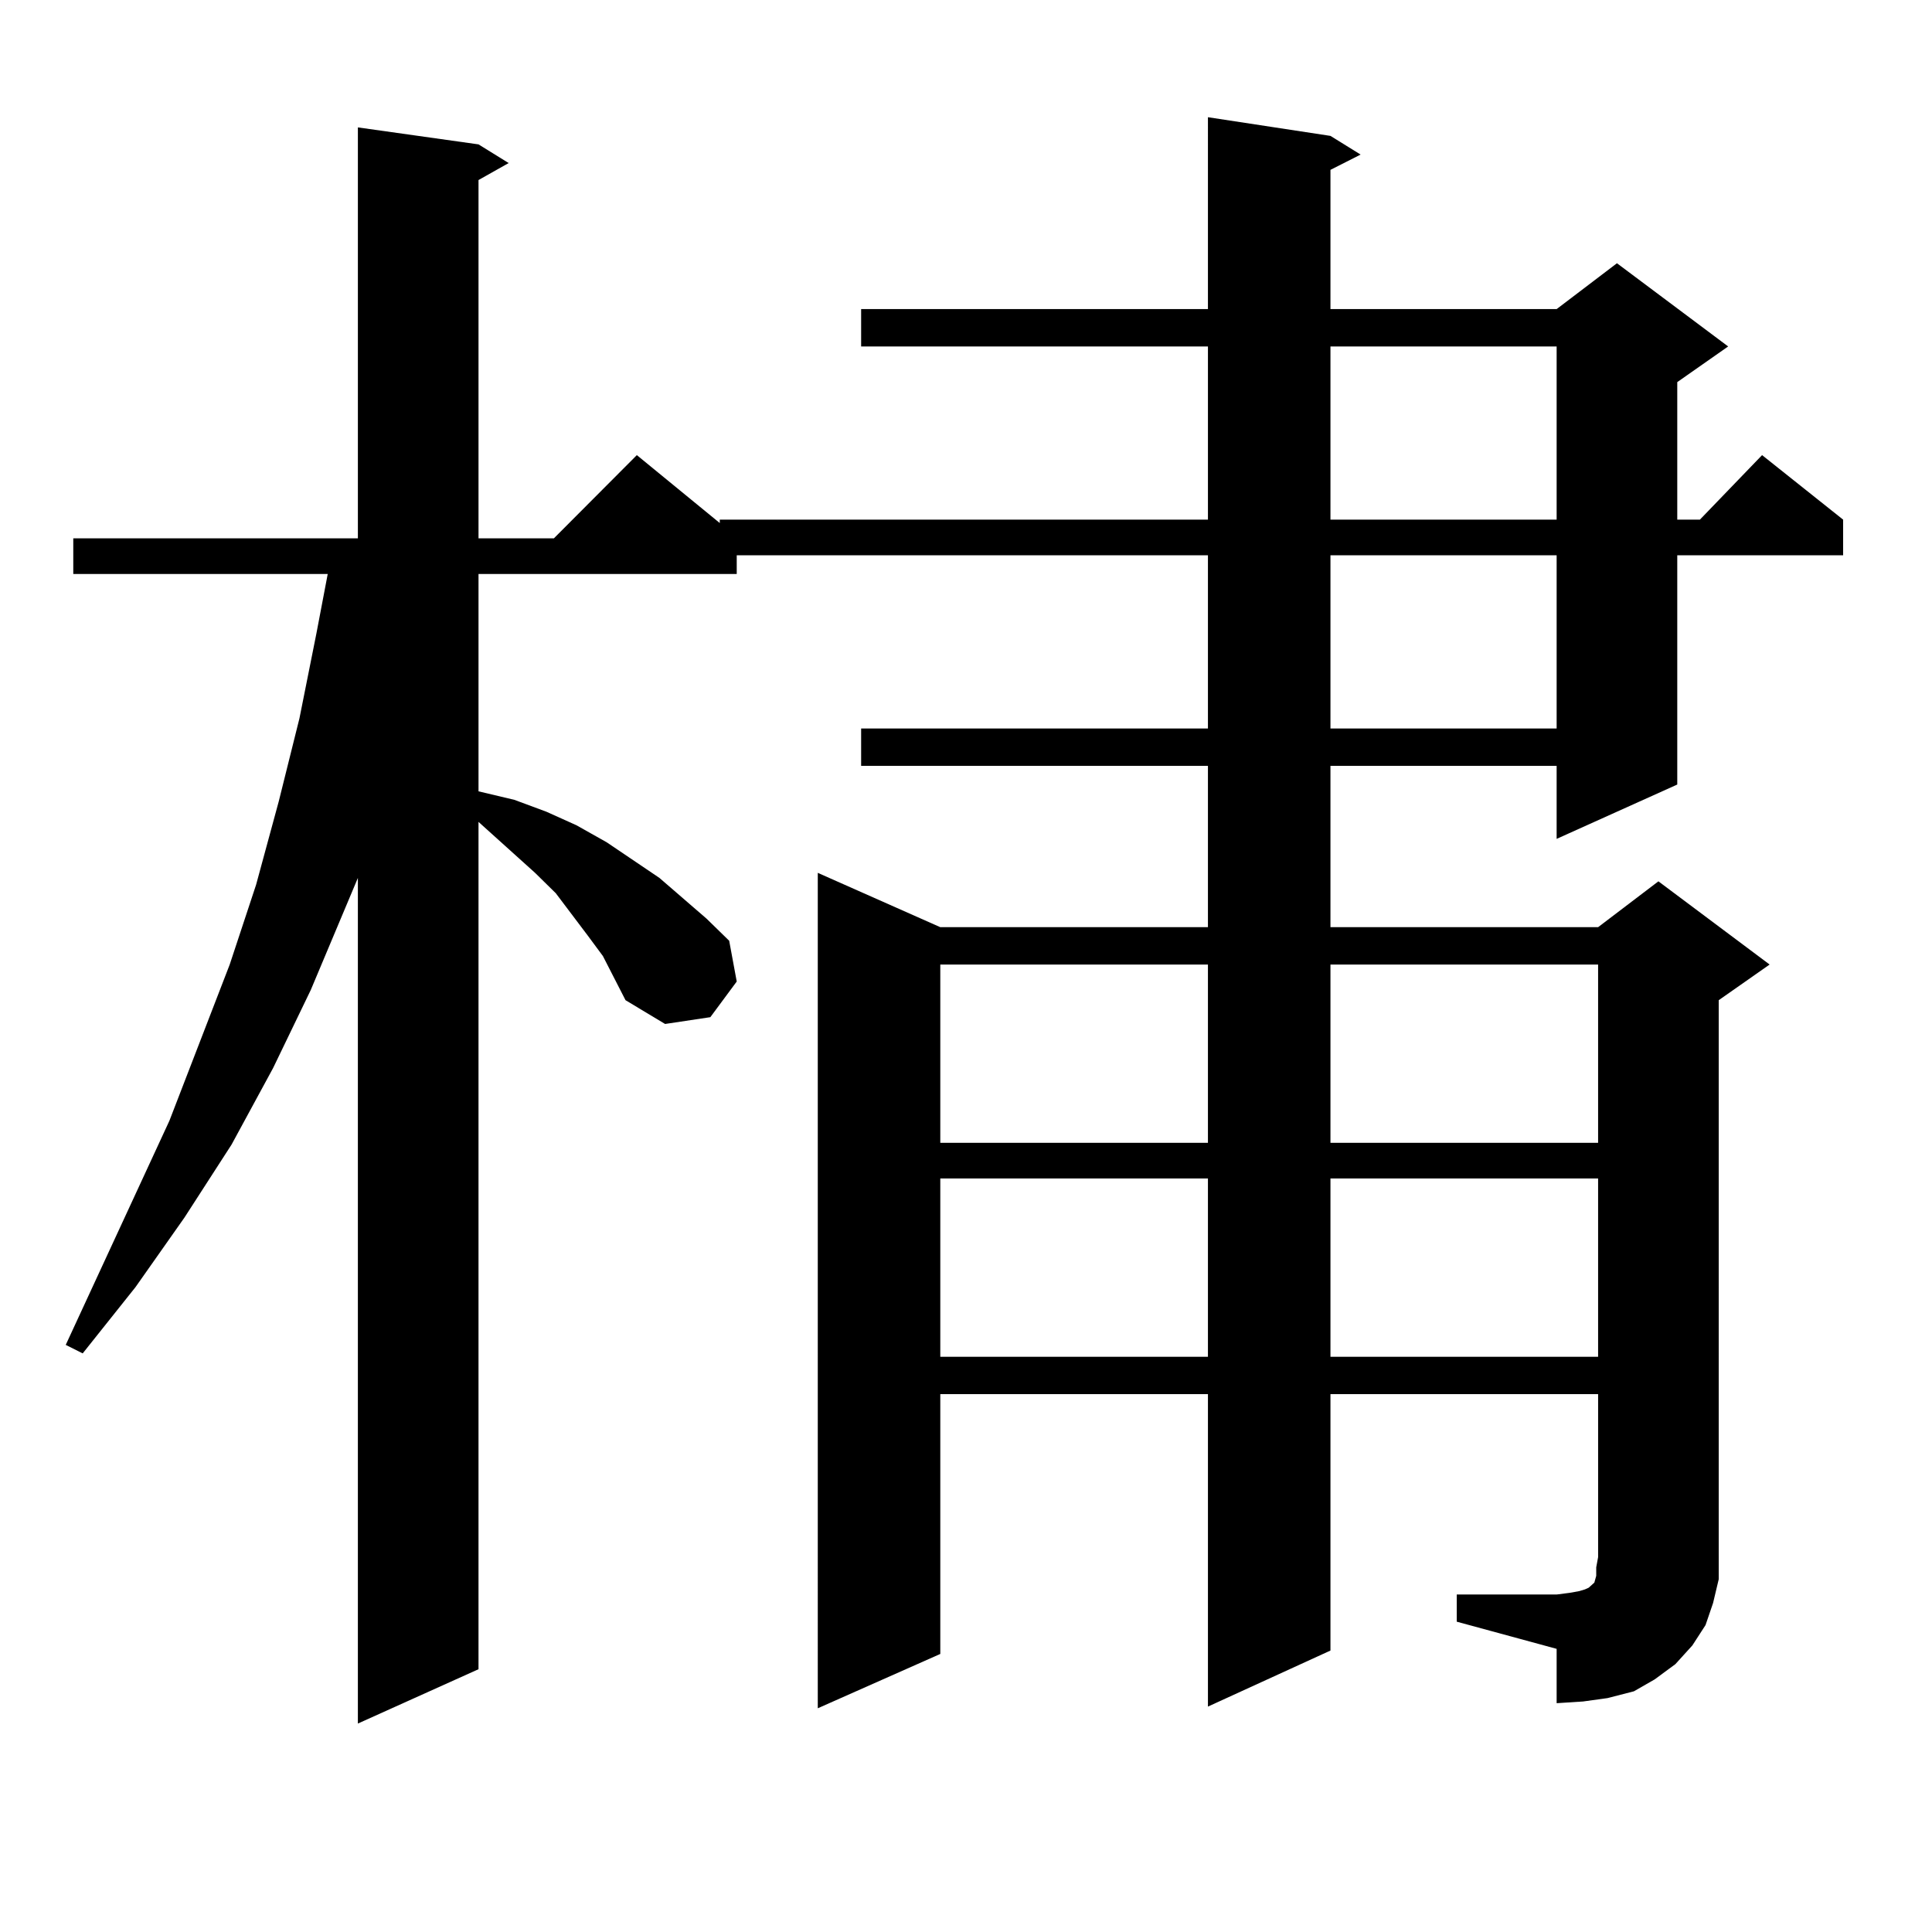 <?xml version="1.0" encoding="utf-8"?>
<!-- Generator: Adobe Illustrator 16.0.0, SVG Export Plug-In . SVG Version: 6.00 Build 0)  -->
<!DOCTYPE svg PUBLIC "-//W3C//DTD SVG 1.1//EN" "http://www.w3.org/Graphics/SVG/1.1/DTD/svg11.dtd">
<svg version="1.1" id="图层_1" xmlns="http://www.w3.org/2000/svg" xmlns:xlink="http://www.w3.org/1999/xlink" x="0px" y="0px"
	 width="1000px" height="1000px" viewBox="0 0 1000 1000" enable-background="new 0 0 1000 1000" xml:space="preserve">
<path d="M754.006,825.316h51.706l6.829-0.879l4.878-0.879l2.927-0.879l1.951-0.879l0.976-0.879l0.976-0.879l0.976-0.879l0.976-3.516
	v-4.395l0.976-5.273v-84.375H688.642V854.32l-63.413,29.004V721.605H486.695v134.473l-63.413,28.125V451.781l63.413,28.125h138.533
	V396.41H445.721v-19.336h179.508v-89.648H381.332v9.668H247.677v112.5l18.536,4.395l16.585,6.152l15.609,7.031l15.609,8.789
	l27.316,18.457l24.39,21.094l11.707,11.426l3.902,21.094l-13.658,18.457l-23.414,3.516l-20.487-12.305l-5.854-11.426l-5.854-11.426
	l-7.805-10.547l-16.585-21.973l-10.731-10.547l-22.438-20.215l-6.829-6.152v438.574l-62.438,28.125V454.418l-24.39,58.008
	l-19.512,40.43l-21.463,39.551l-24.39,37.793L70.12,666.234l-27.316,34.277l-8.78-4.395l53.657-116.016l31.219-80.859l13.658-41.309
	l11.707-43.066l10.731-43.066l8.78-43.945l5.854-30.762H37.926v-18.457h147.313V65.941l62.438,8.789l15.609,9.668l-15.609,8.789
	v185.449H286.7l42.926-43.066l42.926,35.156v-1.758h252.677V179.32H445.721v-19.336h179.508V60.668l63.413,9.668l15.609,9.668
	l-15.609,7.91v72.07h117.07l31.219-23.73l57.56,43.066l-26.341,18.457v71.191h11.707l32.194-33.398l41.95,33.398v18.457h-85.852
	v118.652l-62.438,28.125V396.41h-117.07v83.496h138.533l31.219-23.73l57.56,43.066l-26.341,18.457V805.98v11.426l-2.927,12.305
	l-3.902,11.426l-6.829,10.547l-8.78,9.668l-10.731,7.91l-10.731,6.152l-13.658,3.516l-12.683,1.758l-13.658,0.879v-28.125
	l-51.706-14.063V825.316z M486.695,499.242v92.285h138.533v-92.285H486.695z M486.695,609.984v92.285h138.533v-92.285H486.695z
	 M688.642,179.32v89.648h117.07V179.32H688.642z M688.642,287.426v89.648h117.07v-89.648H688.642z M688.642,499.242v92.285h138.533
	v-92.285H688.642z M688.642,609.984v92.285h138.533v-92.285H688.642z"/>
</svg>
